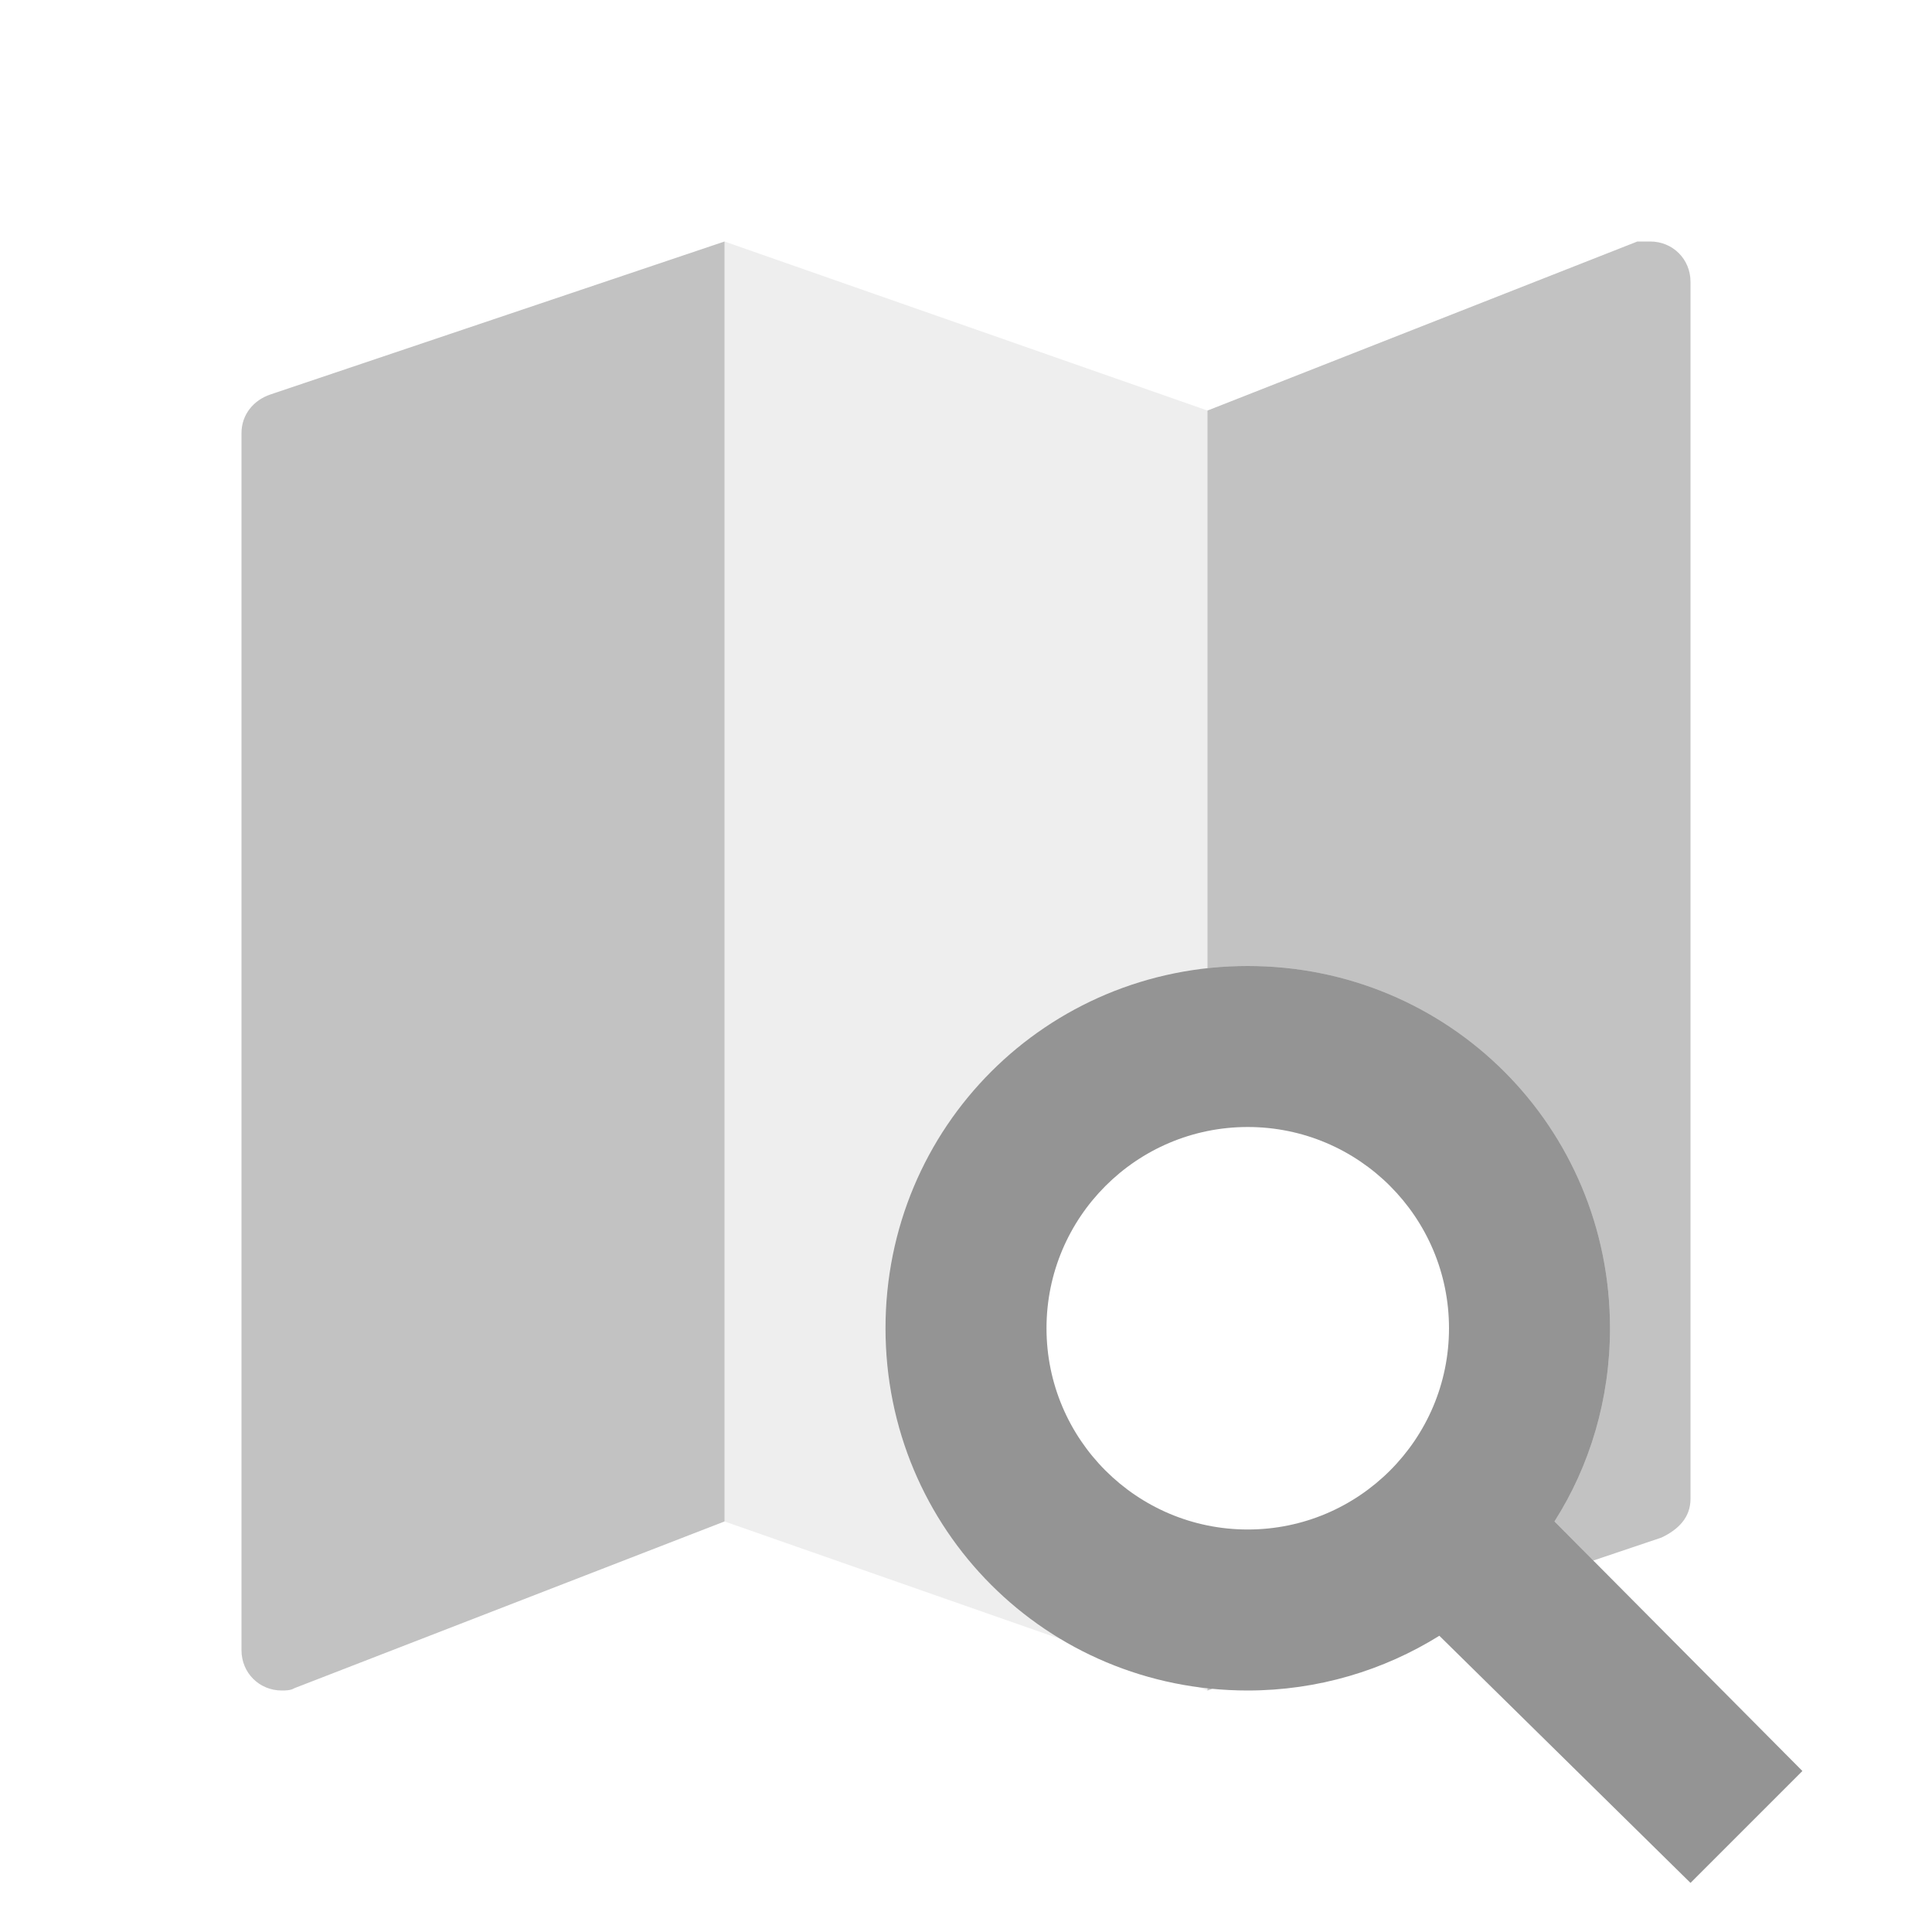 <svg width="512" height="512" viewBox="0 0 512 512" fill="none" xmlns="http://www.w3.org/2000/svg">
<path d="M192 403.2V64L320 108.8V256.576C271.756 261.821 234.667 302.274 234.667 352C234.667 387.145 253.194 417.658 281.092 434.382L192 403.2Z" fill="black" fill-opacity="0.07"/>
<path d="M317.475 447.116L320 448V447.424C319.155 447.332 318.313 447.23 317.475 447.116Z" fill="black" fill-opacity="0.07"/>
<path d="M433.92 64H437.333C443.307 64 448 68.693 448 74.667V397.227C448 402.133 444.8 405.333 440.32 407.467L422.238 413.558L411.947 403.2C421.333 388.48 426.667 370.773 426.667 352C426.667 298.667 384 256 330.667 256C327.059 256 323.5 256.195 320 256.576V108.8L433.92 64Z" fill="black" fill-opacity="0.24"/>
<path d="M320 447.424V448L321.312 447.558C320.874 447.516 320.437 447.472 320 447.424Z" fill="black" fill-opacity="0.24"/>
<path d="M64 114.773C64 109.867 67.2 106.027 71.68 104.533L192 64V403.2L78.08 447.36C77.013 448 75.733 448 74.667 448C68.693 448 64 443.307 64 437.333V114.773Z" fill="black" fill-opacity="0.24"/>
<path fill-rule="evenodd" clip-rule="evenodd" d="M426.667 352C426.667 298.667 384 256 330.667 256C277.334 256 234.667 298.667 234.667 352C234.667 405.333 277.334 448 330.667 448C349.227 448 366.72 442.667 381.44 433.493L448 498.987L477.654 469.333L411.947 403.2C421.334 388.48 426.667 370.773 426.667 352ZM277.334 352C277.334 322.56 301.227 298.667 330.667 298.667C360.107 298.667 384 322.56 384 352C384 381.44 360.107 405.333 330.667 405.333C301.227 405.333 277.334 381.44 277.334 352Z" fill="black" fill-opacity="0.42"/>
</svg>
